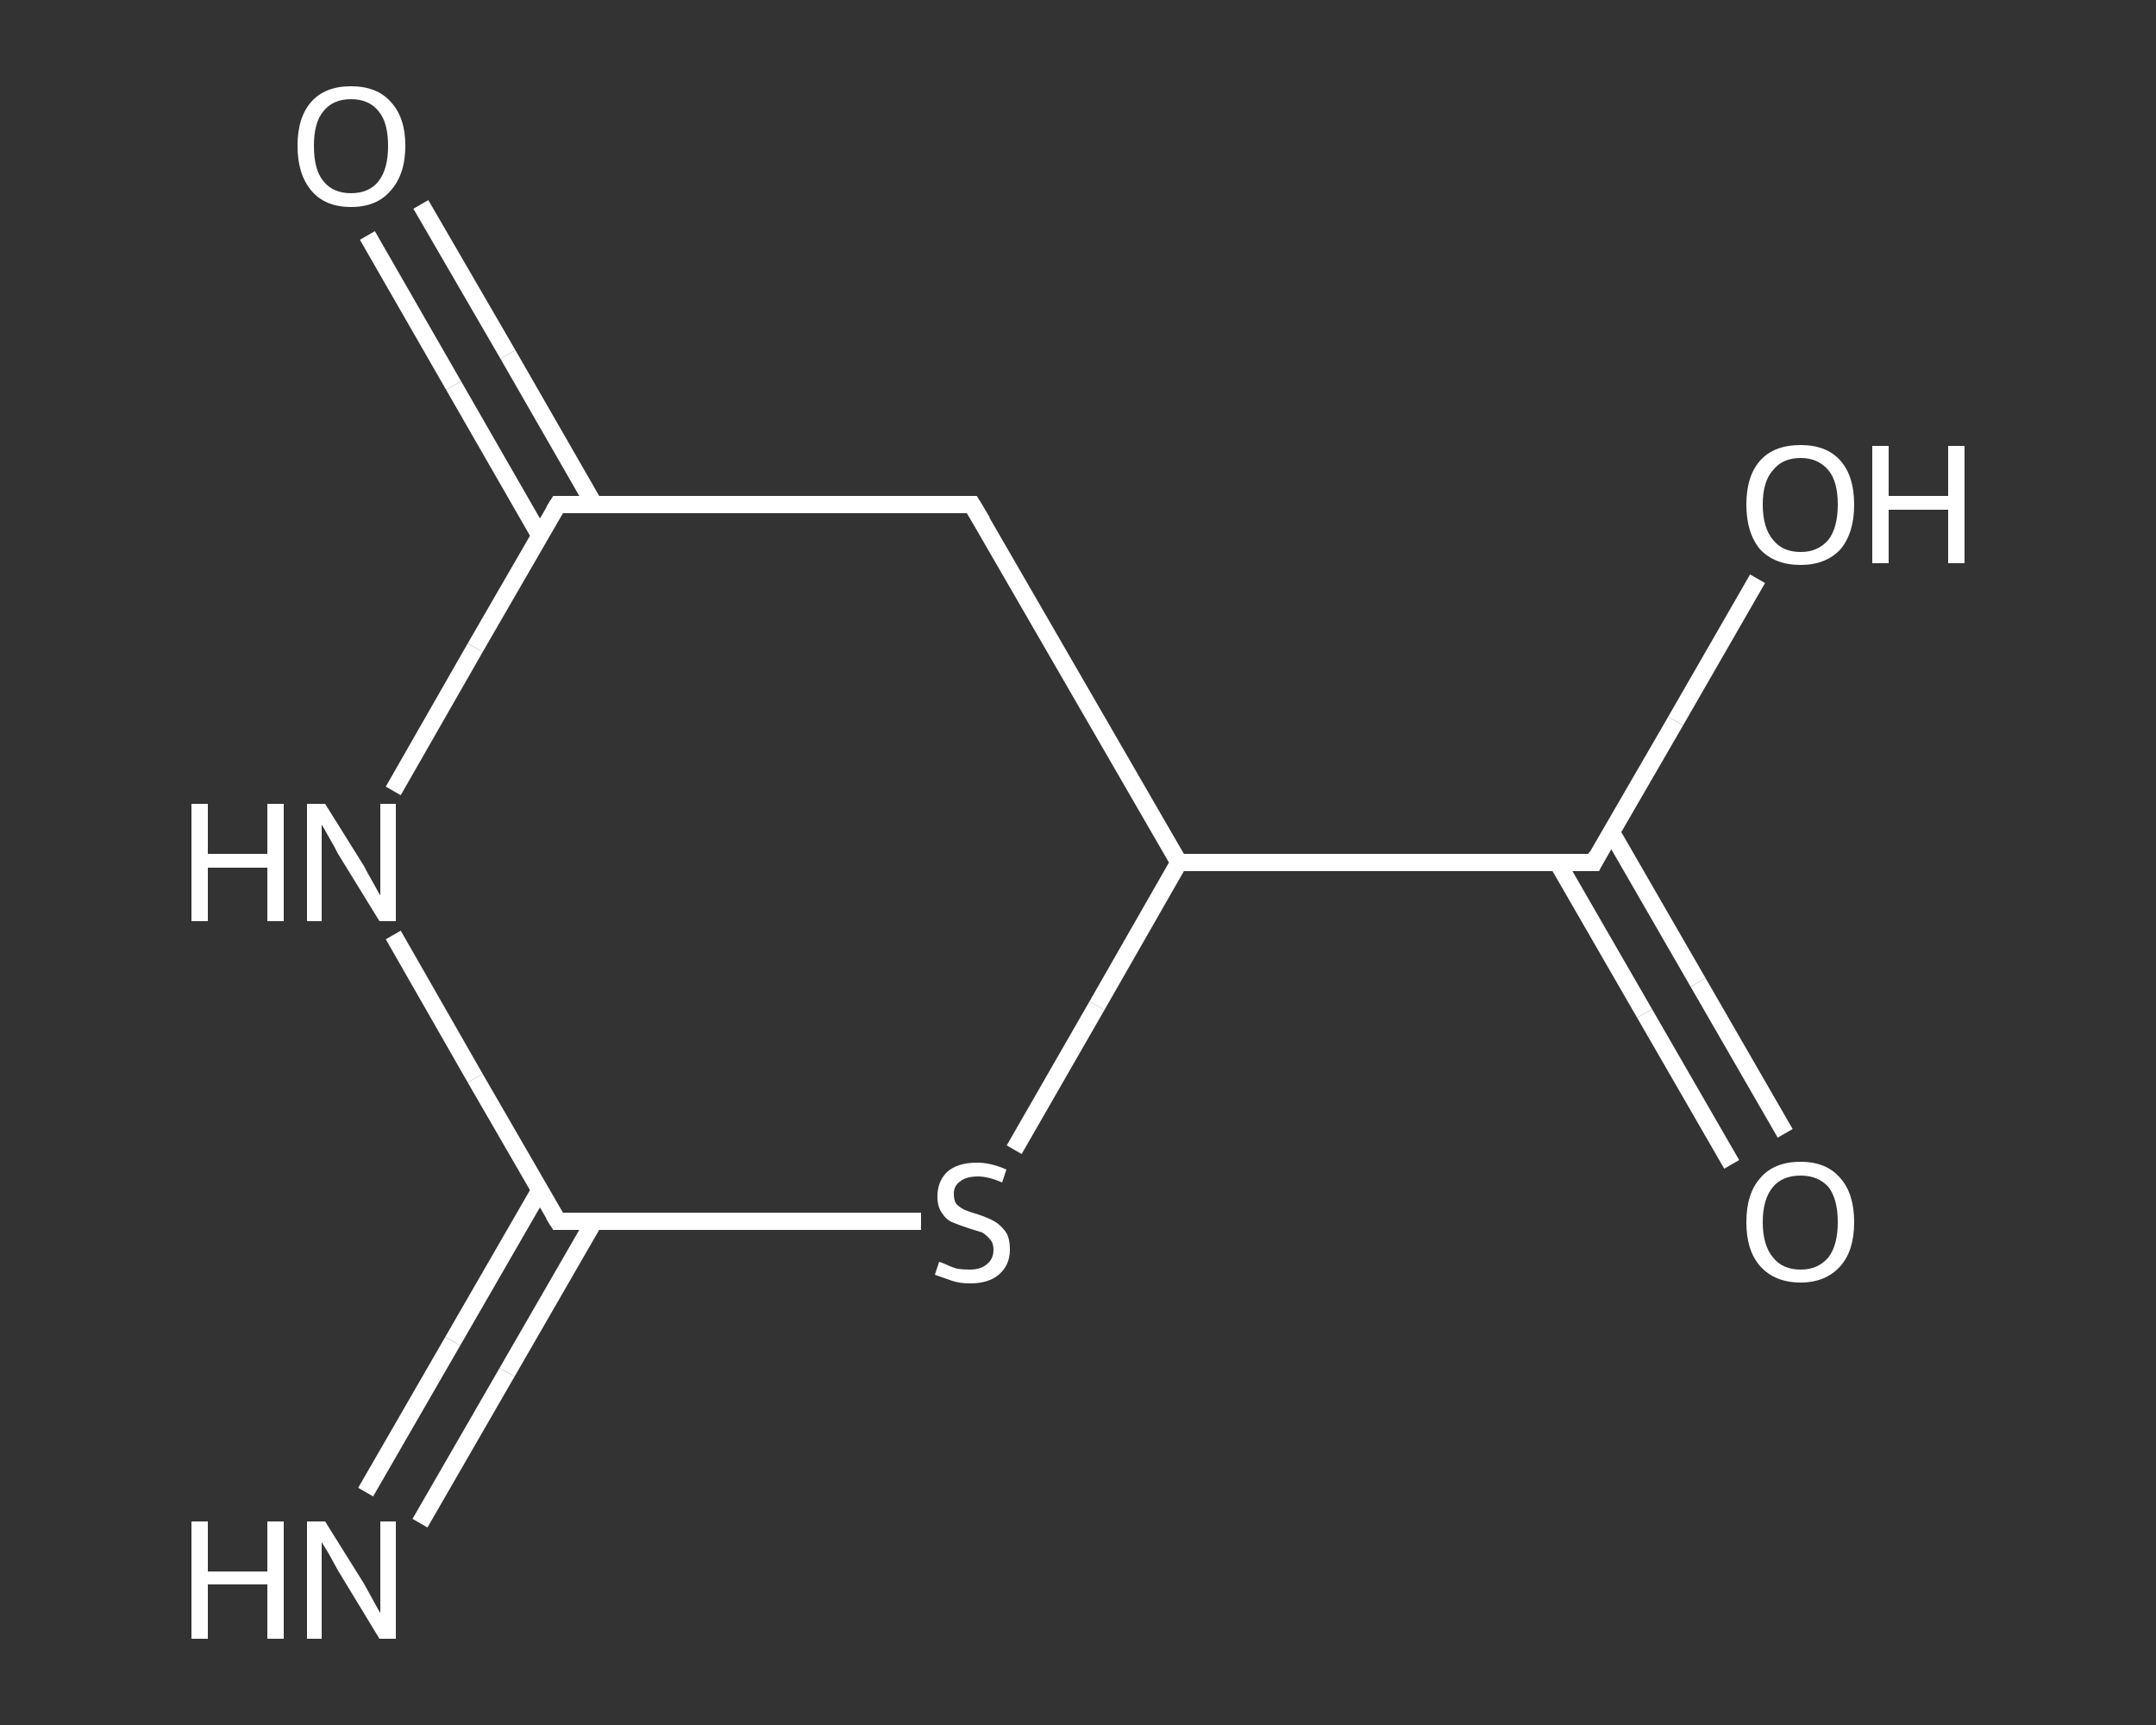 <?xml version='1.0' encoding='iso-8859-1'?>
<svg version='1.1' baseProfile='full'
              xmlns='http://www.w3.org/2000/svg'
                      xmlns:rdkit='http://www.rdkit.org/xml'
                      xmlns:xlink='http://www.w3.org/1999/xlink'
                  xml:space='preserve'
width='250px' height='200px' viewBox='0 0 250 200'>
<rect x="0" y="0" width="250" height="200" fill="#333333" stroke="none"/>
<!-- END OF HEADER -->
<rect style='opacity:1.0;fill:transparent;stroke:none' width='250.0' height='200.0' x='0.0' y='0.0'> </rect>
<path class='bond-0 atom-0 atom-1' d='M 42.4,173.0 L 52.5,155.5' style='fill:none;fill-rule:evenodd;stroke:#FFFFFF;stroke-width:2.0px;stroke-linecap:butt;stroke-linejoin:miter;stroke-opacity:1' />
<path class='bond-0 atom-0 atom-1' d='M 52.5,155.5 L 62.6,138.0' style='fill:none;fill-rule:evenodd;stroke:#FFFFFF;stroke-width:2.0px;stroke-linecap:butt;stroke-linejoin:miter;stroke-opacity:1' />
<path class='bond-0 atom-0 atom-1' d='M 48.7,176.6 L 58.8,159.1' style='fill:none;fill-rule:evenodd;stroke:#FFFFFF;stroke-width:2.0px;stroke-linecap:butt;stroke-linejoin:miter;stroke-opacity:1' />
<path class='bond-0 atom-0 atom-1' d='M 58.8,159.1 L 68.9,141.6' style='fill:none;fill-rule:evenodd;stroke:#FFFFFF;stroke-width:2.0px;stroke-linecap:butt;stroke-linejoin:miter;stroke-opacity:1' />
<path class='bond-1 atom-1 atom-2' d='M 64.7,141.6 L 55.1,125.0' style='fill:none;fill-rule:evenodd;stroke:#FFFFFF;stroke-width:2.0px;stroke-linecap:butt;stroke-linejoin:miter;stroke-opacity:1' />
<path class='bond-1 atom-1 atom-2' d='M 55.1,125.0 L 45.6,108.4' style='fill:none;fill-rule:evenodd;stroke:#FFFFFF;stroke-width:2.0px;stroke-linecap:butt;stroke-linejoin:miter;stroke-opacity:1' />
<path class='bond-2 atom-2 atom-3' d='M 45.6,91.7 L 55.1,75.1' style='fill:none;fill-rule:evenodd;stroke:#FFFFFF;stroke-width:2.0px;stroke-linecap:butt;stroke-linejoin:miter;stroke-opacity:1' />
<path class='bond-2 atom-2 atom-3' d='M 55.1,75.1 L 64.7,58.5' style='fill:none;fill-rule:evenodd;stroke:#FFFFFF;stroke-width:2.0px;stroke-linecap:butt;stroke-linejoin:miter;stroke-opacity:1' />
<path class='bond-3 atom-3 atom-4' d='M 68.9,58.5 L 58.9,41.1' style='fill:none;fill-rule:evenodd;stroke:#FFFFFF;stroke-width:2.0px;stroke-linecap:butt;stroke-linejoin:miter;stroke-opacity:1' />
<path class='bond-3 atom-3 atom-4' d='M 58.9,41.1 L 48.8,23.7' style='fill:none;fill-rule:evenodd;stroke:#FFFFFF;stroke-width:2.0px;stroke-linecap:butt;stroke-linejoin:miter;stroke-opacity:1' />
<path class='bond-3 atom-3 atom-4' d='M 62.6,62.1 L 52.6,44.7' style='fill:none;fill-rule:evenodd;stroke:#FFFFFF;stroke-width:2.0px;stroke-linecap:butt;stroke-linejoin:miter;stroke-opacity:1' />
<path class='bond-3 atom-3 atom-4' d='M 52.6,44.7 L 42.6,27.3' style='fill:none;fill-rule:evenodd;stroke:#FFFFFF;stroke-width:2.0px;stroke-linecap:butt;stroke-linejoin:miter;stroke-opacity:1' />
<path class='bond-4 atom-3 atom-5' d='M 64.7,58.5 L 112.7,58.5' style='fill:none;fill-rule:evenodd;stroke:#FFFFFF;stroke-width:2.0px;stroke-linecap:butt;stroke-linejoin:miter;stroke-opacity:1' />
<path class='bond-5 atom-5 atom-6' d='M 112.7,58.5 L 136.7,100.0' style='fill:none;fill-rule:evenodd;stroke:#FFFFFF;stroke-width:2.0px;stroke-linecap:butt;stroke-linejoin:miter;stroke-opacity:1' />
<path class='bond-6 atom-6 atom-7' d='M 136.7,100.0 L 184.8,100.0' style='fill:none;fill-rule:evenodd;stroke:#FFFFFF;stroke-width:2.0px;stroke-linecap:butt;stroke-linejoin:miter;stroke-opacity:1' />
<path class='bond-7 atom-7 atom-8' d='M 180.6,100.0 L 190.7,117.5' style='fill:none;fill-rule:evenodd;stroke:#FFFFFF;stroke-width:2.0px;stroke-linecap:butt;stroke-linejoin:miter;stroke-opacity:1' />
<path class='bond-7 atom-7 atom-8' d='M 190.7,117.5 L 200.8,135.0' style='fill:none;fill-rule:evenodd;stroke:#FFFFFF;stroke-width:2.0px;stroke-linecap:butt;stroke-linejoin:miter;stroke-opacity:1' />
<path class='bond-7 atom-7 atom-8' d='M 186.8,96.4 L 196.9,113.9' style='fill:none;fill-rule:evenodd;stroke:#FFFFFF;stroke-width:2.0px;stroke-linecap:butt;stroke-linejoin:miter;stroke-opacity:1' />
<path class='bond-7 atom-7 atom-8' d='M 196.9,113.9 L 207.0,131.4' style='fill:none;fill-rule:evenodd;stroke:#FFFFFF;stroke-width:2.0px;stroke-linecap:butt;stroke-linejoin:miter;stroke-opacity:1' />
<path class='bond-8 atom-7 atom-9' d='M 184.8,100.0 L 194.3,83.6' style='fill:none;fill-rule:evenodd;stroke:#FFFFFF;stroke-width:2.0px;stroke-linecap:butt;stroke-linejoin:miter;stroke-opacity:1' />
<path class='bond-8 atom-7 atom-9' d='M 194.3,83.6 L 203.8,67.1' style='fill:none;fill-rule:evenodd;stroke:#FFFFFF;stroke-width:2.0px;stroke-linecap:butt;stroke-linejoin:miter;stroke-opacity:1' />
<path class='bond-9 atom-6 atom-10' d='M 136.7,100.0 L 127.2,116.6' style='fill:none;fill-rule:evenodd;stroke:#FFFFFF;stroke-width:2.0px;stroke-linecap:butt;stroke-linejoin:miter;stroke-opacity:1' />
<path class='bond-9 atom-6 atom-10' d='M 127.2,116.6 L 117.6,133.3' style='fill:none;fill-rule:evenodd;stroke:#FFFFFF;stroke-width:2.0px;stroke-linecap:butt;stroke-linejoin:miter;stroke-opacity:1' />
<path class='bond-10 atom-10 atom-1' d='M 106.8,141.6 L 85.8,141.6' style='fill:none;fill-rule:evenodd;stroke:#FFFFFF;stroke-width:2.0px;stroke-linecap:butt;stroke-linejoin:miter;stroke-opacity:1' />
<path class='bond-10 atom-10 atom-1' d='M 85.8,141.6 L 64.7,141.6' style='fill:none;fill-rule:evenodd;stroke:#FFFFFF;stroke-width:2.0px;stroke-linecap:butt;stroke-linejoin:miter;stroke-opacity:1' />
<path d='M 64.2,140.8 L 64.7,141.6 L 65.8,141.6' style='fill:none;stroke:#FFFFFF;stroke-width:2.0px;stroke-linecap:butt;stroke-linejoin:miter;stroke-opacity:1;' />
<path d='M 64.2,59.3 L 64.7,58.5 L 67.1,58.5' style='fill:none;stroke:#FFFFFF;stroke-width:2.0px;stroke-linecap:butt;stroke-linejoin:miter;stroke-opacity:1;' />
<path d='M 110.3,58.5 L 112.7,58.5 L 113.9,60.5' style='fill:none;stroke:#FFFFFF;stroke-width:2.0px;stroke-linecap:butt;stroke-linejoin:miter;stroke-opacity:1;' />
<path d='M 182.4,100.0 L 184.8,100.0 L 185.2,99.2' style='fill:none;stroke:#FFFFFF;stroke-width:2.0px;stroke-linecap:butt;stroke-linejoin:miter;stroke-opacity:1;' />
<path class='atom-0' d='M 22.2 176.4
L 24.1 176.4
L 24.1 182.2
L 31.0 182.2
L 31.0 176.4
L 32.9 176.4
L 32.9 190.0
L 31.0 190.0
L 31.0 183.7
L 24.1 183.7
L 24.1 190.0
L 22.2 190.0
L 22.2 176.4
' fill='#FFFFFF'/>
<path class='atom-0' d='M 37.7 176.4
L 42.2 183.6
Q 42.6 184.3, 43.3 185.6
Q 44.0 186.9, 44.1 187.0
L 44.1 176.4
L 45.9 176.4
L 45.9 190.0
L 44.0 190.0
L 39.2 182.1
Q 38.7 181.2, 38.1 180.1
Q 37.5 179.1, 37.3 178.8
L 37.3 190.0
L 35.6 190.0
L 35.6 176.4
L 37.7 176.4
' fill='#FFFFFF'/>
<path class='atom-2' d='M 22.2 93.2
L 24.1 93.2
L 24.1 99.0
L 31.0 99.0
L 31.0 93.2
L 32.9 93.2
L 32.9 106.8
L 31.0 106.8
L 31.0 100.6
L 24.1 100.6
L 24.1 106.8
L 22.2 106.8
L 22.2 93.2
' fill='#FFFFFF'/>
<path class='atom-2' d='M 37.7 93.2
L 42.2 100.4
Q 42.6 101.2, 43.3 102.4
Q 44.0 103.7, 44.1 103.8
L 44.1 93.2
L 45.9 93.2
L 45.9 106.8
L 44.0 106.8
L 39.2 99.0
Q 38.7 98.0, 38.1 97.0
Q 37.5 95.9, 37.3 95.6
L 37.3 106.8
L 35.6 106.8
L 35.6 93.2
L 37.7 93.2
' fill='#FFFFFF'/>
<path class='atom-4' d='M 34.5 16.9
Q 34.5 13.6, 36.1 11.8
Q 37.7 10.0, 40.7 10.0
Q 43.7 10.0, 45.3 11.8
Q 47.0 13.6, 47.0 16.9
Q 47.0 20.2, 45.3 22.1
Q 43.7 24.0, 40.7 24.0
Q 37.7 24.0, 36.1 22.1
Q 34.5 20.2, 34.5 16.9
M 40.7 22.4
Q 42.8 22.4, 43.9 21.0
Q 45.0 19.6, 45.0 16.9
Q 45.0 14.2, 43.9 12.9
Q 42.8 11.5, 40.7 11.5
Q 38.6 11.5, 37.5 12.9
Q 36.4 14.2, 36.4 16.9
Q 36.4 19.7, 37.5 21.0
Q 38.6 22.4, 40.7 22.4
' fill='#FFFFFF'/>
<path class='atom-8' d='M 202.5 141.7
Q 202.5 138.4, 204.1 136.6
Q 205.7 134.7, 208.8 134.7
Q 211.8 134.7, 213.4 136.6
Q 215.0 138.4, 215.0 141.7
Q 215.0 145.0, 213.4 146.8
Q 211.7 148.7, 208.8 148.7
Q 205.8 148.7, 204.1 146.8
Q 202.5 145.0, 202.5 141.7
M 208.8 147.2
Q 210.8 147.2, 212.0 145.8
Q 213.1 144.4, 213.1 141.7
Q 213.1 139.0, 212.0 137.6
Q 210.8 136.3, 208.8 136.3
Q 206.7 136.3, 205.6 137.6
Q 204.4 139.0, 204.4 141.7
Q 204.4 144.4, 205.6 145.8
Q 206.7 147.2, 208.8 147.2
' fill='#FFFFFF'/>
<path class='atom-9' d='M 202.5 58.5
Q 202.5 55.2, 204.1 53.4
Q 205.7 51.6, 208.8 51.6
Q 211.8 51.6, 213.4 53.4
Q 215.0 55.2, 215.0 58.5
Q 215.0 61.8, 213.4 63.7
Q 211.7 65.5, 208.8 65.5
Q 205.8 65.5, 204.1 63.7
Q 202.5 61.8, 202.5 58.5
M 208.8 64.0
Q 210.8 64.0, 212.0 62.6
Q 213.1 61.2, 213.1 58.5
Q 213.1 55.8, 212.0 54.5
Q 210.8 53.1, 208.8 53.1
Q 206.7 53.1, 205.6 54.5
Q 204.4 55.8, 204.4 58.5
Q 204.4 61.2, 205.6 62.6
Q 206.7 64.0, 208.8 64.0
' fill='#FFFFFF'/>
<path class='atom-9' d='M 217.1 51.7
L 219.0 51.7
L 219.0 57.5
L 225.9 57.5
L 225.9 51.7
L 227.8 51.7
L 227.8 65.3
L 225.9 65.3
L 225.9 59.1
L 219.0 59.1
L 219.0 65.3
L 217.1 65.3
L 217.1 51.7
' fill='#FFFFFF'/>
<path class='atom-10' d='M 108.9 146.3
Q 109.0 146.3, 109.7 146.6
Q 110.3 146.9, 111.0 147.1
Q 111.7 147.2, 112.4 147.2
Q 113.7 147.2, 114.4 146.6
Q 115.2 146.0, 115.2 144.9
Q 115.2 144.1, 114.8 143.7
Q 114.4 143.2, 113.9 142.9
Q 113.3 142.7, 112.3 142.4
Q 111.1 142.0, 110.4 141.7
Q 109.7 141.4, 109.2 140.6
Q 108.7 139.9, 108.7 138.7
Q 108.7 137.0, 109.8 135.9
Q 111.0 134.8, 113.3 134.8
Q 114.9 134.8, 116.7 135.6
L 116.2 137.1
Q 114.6 136.4, 113.4 136.4
Q 112.0 136.4, 111.3 137.0
Q 110.6 137.5, 110.6 138.4
Q 110.6 139.2, 110.9 139.6
Q 111.3 140.0, 111.9 140.3
Q 112.4 140.5, 113.4 140.8
Q 114.6 141.2, 115.3 141.6
Q 116.0 142.0, 116.6 142.8
Q 117.1 143.5, 117.1 144.9
Q 117.1 146.7, 115.8 147.8
Q 114.6 148.8, 112.5 148.8
Q 111.3 148.8, 110.4 148.5
Q 109.5 148.2, 108.4 147.8
L 108.9 146.3
' fill='#FFFFFF'/>
</svg>
